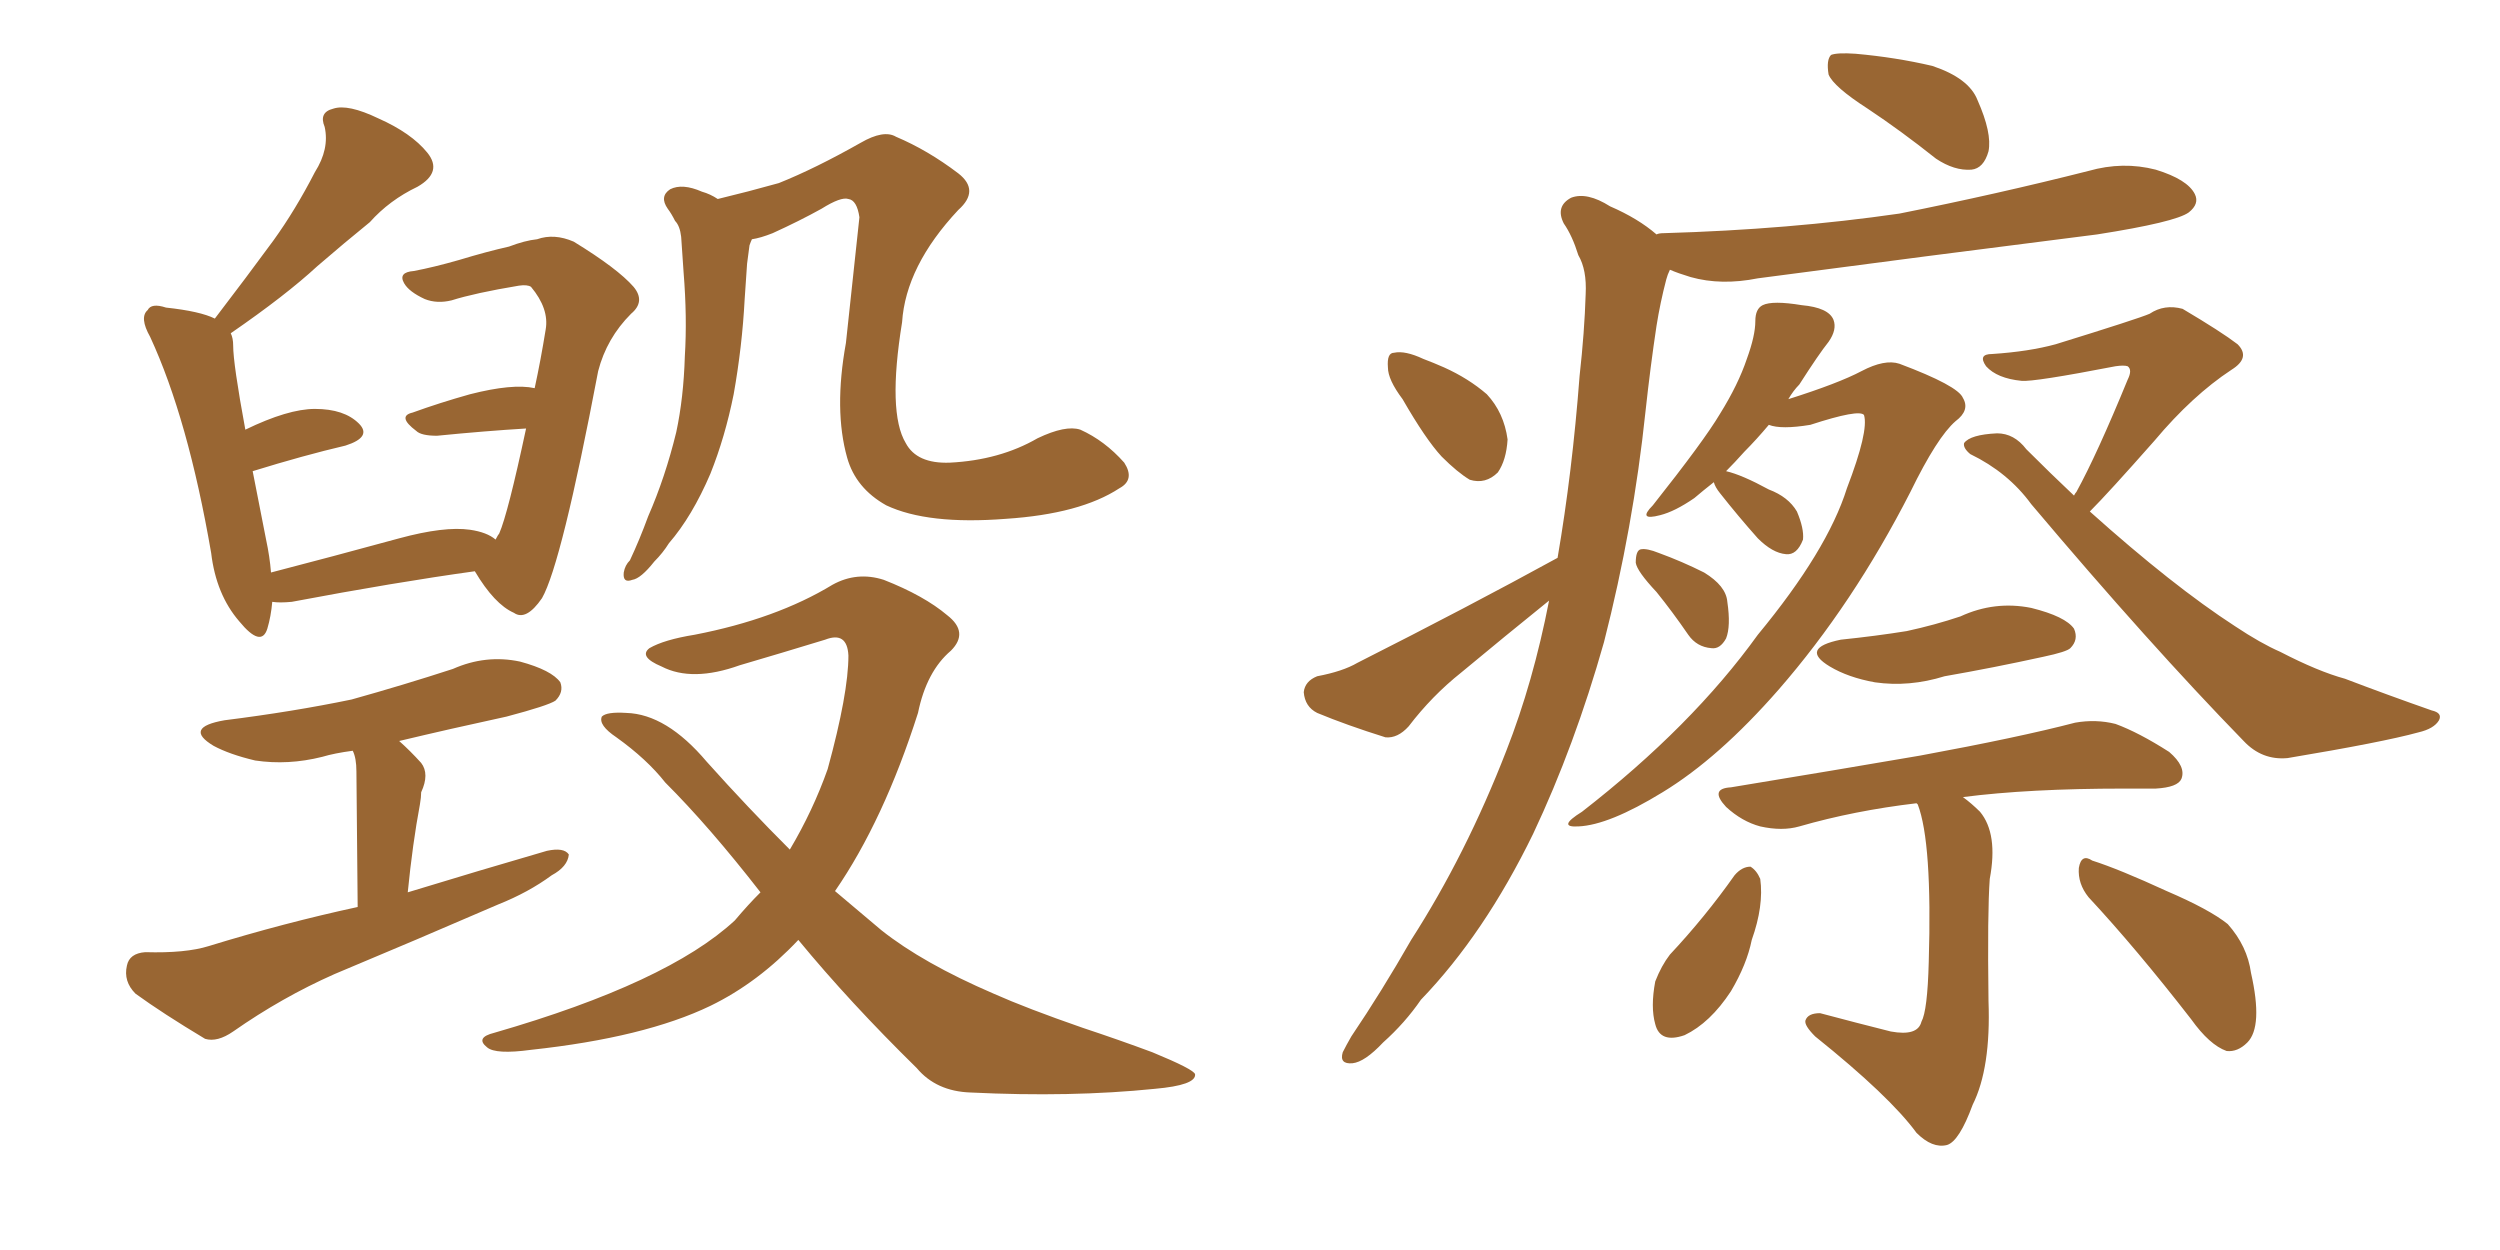 <svg xmlns="http://www.w3.org/2000/svg" xmlns:xlink="http://www.w3.org/1999/xlink" width="300" height="150"><path fill="#996633" padding="10" d="M59.47 64.75L59.47 64.75Q59.77 64.16 59.91 64.01L59.91 64.01Q60.94 61.67 63.13 51.42L63.13 51.42Q58.30 51.71 52.44 52.29L52.44 52.29Q50.54 52.29 49.95 51.71L49.95 51.71Q47.61 49.95 49.51 49.51L49.51 49.51Q52.73 48.34 56.40 47.31L56.40 47.31Q61.52 46.00 64.16 46.58L64.16 46.58Q64.89 43.21 65.48 39.55L65.48 39.55Q65.92 37.06 63.72 34.42L63.72 34.42Q63.28 34.13 62.26 34.28L62.26 34.28Q56.98 35.16 54.20 36.04L54.20 36.04Q52.44 36.47 50.98 35.89L50.98 35.89Q49.07 35.01 48.49 33.98L48.49 33.98Q47.75 32.67 49.66 32.52L49.66 32.52Q52.00 32.08 55.08 31.20L55.08 31.20Q58.45 30.18 61.08 29.59L61.08 29.59Q62.99 28.86 64.45 28.71L64.45 28.71Q66.50 27.98 68.85 29.00L68.85 29.00Q74.12 32.23 76.03 34.42L76.03 34.42Q77.49 36.18 75.73 37.65L75.73 37.65Q72.80 40.58 71.78 44.53L71.78 44.53L71.78 44.53Q67.38 67.68 65.04 71.78L65.04 71.78Q63.13 74.56 61.67 73.54L61.67 73.54Q59.33 72.51 56.98 68.55L56.98 68.55Q47.46 69.87 35.01 72.22L35.01 72.22Q33.54 72.36 32.67 72.22L32.67 72.22Q32.52 73.97 32.08 75.44L32.08 75.44Q31.35 77.78 28.71 74.56L28.71 74.56Q25.93 71.34 25.34 66.36L25.34 66.36Q22.56 50.24 18.02 40.43L18.02 40.43Q16.70 38.09 17.72 37.21L17.72 37.21Q18.16 36.33 19.92 36.91L19.92 36.91Q24.02 37.35 25.78 38.23L25.78 38.23Q29.59 33.25 32.81 28.86L32.81 28.86Q35.45 25.20 37.79 20.65L37.79 20.65Q39.55 17.87 38.96 15.23L38.96 15.23Q38.23 13.48 39.99 13.04L39.99 13.04Q41.75 12.45 45.41 14.21L45.41 14.21Q49.37 15.97 51.27 18.31L51.27 18.31Q53.17 20.65 50.10 22.41L50.10 22.41Q46.73 24.02 44.38 26.66L44.38 26.66Q41.31 29.15 38.09 31.93L38.09 31.93Q34.28 35.45 27.69 39.99L27.69 39.99Q27.98 40.58 27.98 41.46L27.98 41.46Q27.98 43.65 29.44 51.56L29.44 51.56Q34.57 49.07 37.79 49.07L37.79 49.07Q41.31 49.07 43.07 50.83L43.07 50.83Q44.68 52.44 41.46 53.47L41.46 53.47Q36.47 54.64 30.32 56.54L30.32 56.54Q31.05 60.21 31.93 64.75L31.93 64.75Q32.37 66.80 32.52 68.70L32.52 68.70Q39.84 66.80 47.90 64.60L47.90 64.60Q53.32 63.13 56.40 63.57L56.40 63.57Q58.45 63.87 59.47 64.75ZM42.92 108.84L42.92 108.84Q42.77 94.34 42.77 92.58L42.77 92.58Q42.77 90.97 42.33 90.09L42.33 90.09Q40.14 90.38 38.67 90.82L38.67 90.82Q34.57 91.85 30.62 91.26L30.62 91.26Q27.54 90.53 25.63 89.50L25.63 89.50Q21.97 87.30 26.95 86.43L26.95 86.43Q35.16 85.40 42.19 83.94L42.19 83.94Q48.49 82.18 54.35 80.27L54.35 80.27Q58.30 78.52 62.40 79.39L62.40 79.39Q66.21 80.42 67.24 81.88L67.24 81.88Q67.68 83.06 66.65 84.08L66.65 84.08Q65.77 84.67 60.79 85.99L60.79 85.99Q54.05 87.45 47.90 88.92L47.90 88.92Q49.22 90.09 50.54 91.55L50.54 91.55Q51.56 92.87 50.54 95.07L50.54 95.07Q50.54 95.65 50.39 96.53L50.39 96.53Q49.51 101.22 48.93 107.08L48.93 107.08Q57.57 104.44 65.63 102.10L65.63 102.10Q67.68 101.66 68.26 102.54L68.26 102.54Q68.12 104.00 66.21 105.03L66.21 105.03Q63.43 107.08 59.77 108.54L59.77 108.54Q49.95 112.79 40.14 116.89L40.14 116.89Q33.84 119.68 27.98 123.78L27.98 123.78Q26.07 125.10 24.61 124.66L24.61 124.66Q19.48 121.58 16.26 119.24L16.26 119.24Q14.79 117.77 15.23 115.87L15.23 115.87Q15.53 114.40 17.43 114.26L17.43 114.26Q22.27 114.40 25.05 113.53L25.05 113.53Q34.13 110.74 42.92 108.84ZM134.33 58.59L134.33 58.59Q129.64 61.67 120.70 62.26L120.70 62.26Q111.33 62.99 106.35 60.64L106.35 60.64Q102.69 58.59 101.66 54.93L101.66 54.93Q100.05 49.22 101.51 41.16L101.51 41.16Q102.25 34.13 103.13 26.07L103.13 26.07Q102.83 24.02 101.81 23.88L101.81 23.88Q100.93 23.58 98.58 25.05L98.58 25.05Q95.95 26.51 92.72 27.98L92.72 27.98Q91.26 28.56 90.23 28.71L90.23 28.71Q90.09 29.00 89.94 29.44L89.94 29.44Q89.79 30.62 89.65 31.64L89.65 31.64Q89.50 33.69 89.36 35.89L89.36 35.89Q89.06 41.60 88.04 47.31L88.04 47.31Q87.01 52.44 85.25 56.84L85.25 56.84Q83.06 61.96 80.27 65.19L80.27 65.19Q79.54 66.36 78.52 67.38L78.52 67.38Q76.90 69.43 75.88 69.58L75.88 69.58Q74.71 70.02 74.85 68.70L74.85 68.70Q75 67.82 75.59 67.24L75.59 67.24Q76.76 64.75 77.78 61.96L77.78 61.96Q79.83 57.28 81.15 51.86L81.15 51.86Q82.03 47.75 82.18 42.77L82.18 42.77Q82.47 38.09 82.03 32.67L82.03 32.67Q81.88 30.32 81.74 28.42L81.74 28.42Q81.59 27.10 81.01 26.51L81.01 26.51Q80.57 25.63 80.13 25.05L80.13 25.05Q79.10 23.58 80.42 22.71L80.42 22.71Q81.88 21.97 84.23 23.00L84.23 23.00Q85.25 23.29 86.13 23.88L86.13 23.88Q89.79 23.00 93.46 21.97L93.46 21.97Q97.85 20.21 103.27 17.14L103.27 17.14Q106.05 15.53 107.52 16.41L107.52 16.41Q111.33 18.02 114.99 20.80L114.99 20.80Q117.63 22.85 114.99 25.20L114.99 25.20Q108.69 31.93 108.25 38.67L108.25 38.67Q106.49 49.51 108.69 53.17L108.69 53.17Q110.01 55.66 113.96 55.52L113.96 55.52Q119.97 55.22 124.51 52.59L124.51 52.59Q127.88 50.98 129.64 51.56L129.64 51.56Q132.57 52.88 134.91 55.52L134.91 55.52Q136.23 57.57 134.33 58.59ZM95.80 112.79L95.80 112.79L95.80 112.79Q90.97 117.92 85.25 120.70L85.25 120.70Q77.34 124.51 63.72 125.98L63.72 125.98Q59.47 126.56 58.45 125.68L58.45 125.68Q56.98 124.51 59.33 123.93L59.33 123.93Q80.13 117.92 88.18 110.45L88.18 110.45Q89.79 108.54 91.26 107.08L91.26 107.08Q85.11 99.17 79.83 93.90L79.83 93.90Q77.64 91.11 73.97 88.48L73.97 88.48Q71.78 87.01 72.22 85.99L72.22 85.99Q72.80 85.40 75.15 85.55L75.15 85.55Q79.98 85.69 84.81 91.41L84.81 91.41Q89.79 96.97 94.78 101.95L94.78 101.95Q97.56 97.27 99.32 92.29L99.32 92.29Q101.81 83.20 101.81 78.66L101.81 78.66Q101.66 75.73 99.02 76.76L99.02 76.76Q93.75 78.37 88.77 79.83L88.77 79.83Q83.06 81.88 79.39 79.98L79.39 79.98Q76.61 78.81 77.93 77.78L77.93 77.78Q79.69 76.76 83.35 76.17L83.35 76.17Q93.16 74.27 99.90 70.17L99.90 70.17Q102.83 68.55 106.05 69.58L106.05 69.58Q110.89 71.48 113.67 73.83L113.67 73.83Q116.31 75.88 114.11 78.08L114.11 78.08Q111.18 80.57 110.16 85.55L110.16 85.55Q106.05 98.44 100.20 106.93L100.20 106.93Q102.98 109.28 105.76 111.62L105.76 111.62Q110.74 115.58 119.24 119.24L119.24 119.24Q123.19 121.00 129.93 123.34L129.93 123.34Q134.33 124.80 138.28 126.27L138.28 126.27Q143.26 128.32 143.41 128.91L143.41 128.91Q143.55 130.22 138.57 130.66L138.57 130.66Q128.47 131.69 116.46 131.10L116.46 131.10Q112.35 130.96 110.01 128.17L110.01 128.17Q101.95 120.26 95.80 112.79ZM224.12 13.04L224.12 13.04Q220.02 10.40 219.43 8.94L219.43 8.94Q219.14 7.18 219.73 6.59L219.73 6.59Q220.46 6.30 222.66 6.45L222.66 6.45Q227.49 6.88 231.88 7.91L231.88 7.91Q236.28 9.38 237.30 12.01L237.30 12.01Q239.06 15.97 238.62 18.16L238.62 18.16Q238.04 20.21 236.57 20.36L236.57 20.36Q234.52 20.51 232.32 19.04L232.32 19.04Q228.08 15.67 224.12 13.04ZM168.31 47.90L168.31 47.90Q166.55 45.56 166.55 44.09L166.55 44.09Q166.41 42.33 167.29 42.33L167.29 42.33Q168.60 42.04 170.80 43.07L170.80 43.07Q171.97 43.51 173.29 44.09L173.29 44.09Q176.22 45.41 178.42 47.31L178.42 47.31Q180.47 49.51 180.91 52.73L180.91 52.73Q180.76 55.22 179.74 56.69L179.74 56.69Q178.27 58.15 176.37 57.57L176.37 57.57Q174.90 56.69 173.00 54.79L173.00 54.79Q171.09 52.73 168.31 47.90ZM186.91 66.94L186.91 66.94Q188.67 56.69 189.55 45.12L189.55 45.12Q190.14 39.84 190.28 35.30L190.28 35.30Q190.43 32.37 189.40 30.62L189.40 30.62Q188.67 28.27 187.65 26.81L187.65 26.81Q186.62 24.76 188.53 23.73L188.53 23.73Q190.43 23.00 193.21 24.76L193.21 24.76Q196.58 26.22 198.78 28.13L198.78 28.13Q199.07 27.98 199.66 27.98L199.66 27.98Q214.75 27.54 227.93 25.63L227.93 25.63Q239.65 23.29 250.63 20.51L250.63 20.51Q254.74 19.34 258.69 20.36L258.69 20.36Q262.50 21.53 263.38 23.29L263.38 23.29Q263.96 24.46 262.65 25.49L262.65 25.49Q261.04 26.66 251.66 28.13L251.66 28.13Q230.86 30.76 210.94 33.40L210.94 33.40Q206.54 34.28 202.88 33.25L202.88 33.25Q201.42 32.81 200.39 32.37L200.39 32.37Q200.10 32.96 199.95 33.54L199.95 33.54Q199.22 36.33 198.78 39.11L198.78 39.11Q198.05 43.95 197.46 49.37L197.46 49.37Q196.00 63.28 192.48 77.05L192.48 77.05Q188.96 89.50 183.98 100.05L183.98 100.05Q178.13 112.06 170.51 119.97L170.51 119.97Q168.60 122.75 165.97 125.10L165.97 125.10Q163.77 127.44 162.30 127.59L162.30 127.59Q160.69 127.73 161.13 126.27L161.13 126.27Q161.57 125.39 162.16 124.37L162.16 124.37Q165.82 118.95 169.34 112.79L169.34 112.79Q175.93 102.54 180.76 90.09L180.76 90.09Q183.98 81.88 185.89 72.07L185.89 72.07Q180.62 76.32 175.34 80.71L175.34 80.71Q171.83 83.50 169.04 87.16L169.04 87.16Q167.72 88.62 166.26 88.48L166.26 88.48Q161.57 87.01 158.06 85.55L158.06 85.55Q156.59 84.81 156.45 83.06L156.45 83.06Q156.59 81.74 158.06 81.15L158.06 81.15Q161.13 80.57 162.89 79.54L162.89 79.54Q176.22 72.80 186.91 66.94ZM205.66 57.86L205.66 57.86Q204.35 58.89 203.32 59.77L203.32 59.77Q200.98 61.38 199.22 61.82L199.22 61.82Q196.44 62.55 198.34 60.64L198.34 60.64Q204.49 52.88 206.40 49.66L206.40 49.66Q208.59 46.14 209.62 43.07L209.62 43.07Q210.64 40.28 210.64 38.53L210.64 38.53Q210.64 37.06 211.52 36.62L211.52 36.62Q212.70 36.04 216.21 36.62L216.21 36.62Q219.43 36.91 220.02 38.38L220.02 38.38Q220.46 39.55 219.43 41.02L219.43 41.02Q218.26 42.48 215.92 46.14L215.92 46.14Q215.19 46.88 214.60 47.90L214.60 47.90Q220.61 46.00 223.39 44.53L223.39 44.53Q226.17 43.07 227.93 43.65L227.93 43.65Q234.96 46.29 235.55 47.75L235.55 47.75Q236.43 49.22 234.67 50.54L234.67 50.54Q232.47 52.44 229.25 59.03L229.25 59.03Q222.36 72.51 213.43 82.76L213.43 82.76Q206.25 90.97 199.51 95.07L199.51 95.07Q193.07 99.02 189.40 99.17L189.40 99.17Q186.77 99.32 189.84 97.41L189.84 97.41Q203.03 87.16 210.94 76.17L210.94 76.17Q219.29 66.06 221.63 58.59L221.63 58.59Q224.27 51.71 223.68 49.80L223.68 49.80Q223.10 49.07 217.24 50.98L217.24 50.98Q213.72 51.56 212.26 50.98L212.26 50.98Q210.79 52.73 209.33 54.20L209.33 54.20Q208.15 55.52 207.13 56.54L207.13 56.54Q209.03 56.98 212.26 58.74L212.26 58.74Q214.60 59.62 215.63 61.38L215.63 61.38Q216.50 63.43 216.36 64.75L216.36 64.75Q215.63 66.65 214.31 66.50L214.31 66.50Q212.70 66.36 210.94 64.60L210.94 64.60Q208.59 61.96 206.40 59.18L206.40 59.18Q205.81 58.45 205.66 57.86ZM198.78 71.04L198.78 71.04Q196.44 68.55 196.29 67.53L196.29 67.53Q196.29 66.06 196.88 65.92L196.88 65.92Q197.61 65.77 199.07 66.36L199.07 66.36Q201.86 67.38 204.49 68.70L204.49 68.70Q207.13 70.31 207.28 72.22L207.28 72.22Q207.71 75.15 207.13 76.61L207.13 76.61Q206.40 77.93 205.37 77.78L205.37 77.78Q203.61 77.64 202.59 76.17L202.59 76.17Q200.68 73.39 198.78 71.04ZM248.88 59.47L248.88 59.47Q249.02 59.18 249.17 59.03L249.17 59.03Q251.66 54.49 255.32 45.56L255.32 45.56Q255.91 44.38 255.32 43.95L255.32 43.95Q254.88 43.80 253.86 43.95L253.86 43.95Q244.04 45.85 242.58 45.70L242.58 45.70Q239.65 45.41 238.33 43.95L238.33 43.95Q237.30 42.48 239.06 42.48L239.06 42.48Q243.46 42.19 246.68 41.31L246.68 41.31Q256.64 38.23 257.96 37.65L257.96 37.65Q259.72 36.47 261.91 37.06L261.91 37.06Q266.60 39.84 268.51 41.31L268.51 41.31Q270.12 42.92 267.77 44.38L267.77 44.38Q263.09 47.46 258.54 52.88L258.54 52.88Q252.98 59.18 250.78 61.38L250.78 61.38Q260.74 70.31 268.21 75.15L268.21 75.15Q271.29 77.20 273.63 78.22L273.63 78.22Q278.17 80.57 281.40 81.45L281.40 81.45Q286.38 83.35 291.80 85.25L291.80 85.25Q293.12 85.55 292.68 86.43L292.68 86.43Q292.09 87.45 290.19 87.89L290.19 87.89Q285.94 89.06 274.51 90.97L274.51 90.97Q271.44 91.26 269.24 88.92L269.24 88.92Q257.96 77.34 243.75 60.50L243.75 60.50Q240.97 56.69 236.43 54.49L236.43 54.49Q235.55 53.76 235.69 53.17L235.69 53.17Q236.43 52.15 239.65 52.00L239.65 52.00Q241.70 52.00 243.16 53.91L243.16 53.91Q246.09 56.84 248.88 59.47ZM220.90 76.76L220.90 76.76Q225.15 76.32 228.81 75.73L228.81 75.73Q232.18 75 235.25 73.97L235.25 73.97Q239.36 72.07 243.75 72.95L243.75 72.95Q247.85 73.97 248.88 75.44L248.88 75.44Q249.46 76.76 248.44 77.78L248.44 77.78Q248.00 78.22 245.21 78.81L245.21 78.81Q239.21 80.13 233.35 81.15L233.35 81.15Q229.10 82.47 225 81.88L225 81.88Q221.78 81.30 219.58 79.98L219.58 79.98Q215.92 77.78 220.90 76.76ZM229.98 96.39L229.98 96.39Q222.51 97.27 215.92 99.17L215.92 99.17Q213.87 99.76 211.23 99.17L211.23 99.17Q209.03 98.58 207.13 96.83L207.13 96.83Q205.08 94.63 207.71 94.48L207.71 94.48Q220.17 92.43 230.42 90.67L230.42 90.67Q242.29 88.48 249.02 86.72L249.02 86.72Q251.51 86.28 253.86 86.87L253.86 86.87Q256.64 87.89 260.30 90.23L260.30 90.23Q262.35 91.99 261.77 93.46L261.77 93.46Q261.33 94.48 258.69 94.63L258.69 94.63Q256.79 94.63 254.88 94.63L254.88 94.63Q243.46 94.63 235.55 95.65L235.55 95.65Q236.57 96.39 237.60 97.41L237.60 97.41Q239.79 100.05 238.77 105.47L238.77 105.47Q238.48 109.42 238.62 120.12L238.62 120.12Q238.92 128.17 236.72 132.57L236.72 132.57Q235.11 136.96 233.64 137.40L233.64 137.40Q231.88 137.84 229.98 135.94L229.98 135.94Q226.76 131.54 217.82 124.37L217.82 124.37Q216.50 123.05 216.65 122.46L216.65 122.46Q216.94 121.58 218.41 121.58L218.41 121.58Q222.80 122.75 226.90 123.78L226.90 123.78Q230.13 124.37 230.57 122.61L230.57 122.61Q231.30 121.29 231.45 115.43L231.45 115.43Q231.88 101.07 230.13 96.53L230.13 96.53Q229.98 96.39 229.98 96.39ZM208.15 105.03L208.15 105.03Q209.03 104.00 210.06 104.00L210.06 104.00Q210.79 104.44 211.23 105.47L211.23 105.47Q211.67 108.69 210.21 112.79L210.21 112.79Q209.62 115.72 207.71 118.95L207.71 118.95Q205.22 122.75 202.15 124.22L202.15 124.22Q199.22 125.24 198.63 122.90L198.63 122.90Q198.05 120.85 198.63 117.77L198.63 117.77Q199.37 115.87 200.39 114.55L200.39 114.55Q204.64 110.01 208.15 105.03ZM250.63 107.67L250.63 107.67L250.63 107.67Q249.32 106.05 249.46 104.15L249.46 104.15Q249.76 102.39 251.07 103.27L251.07 103.27Q254.30 104.30 260.01 106.93L260.01 106.93Q265.14 109.13 267.33 110.89L267.33 110.89Q269.68 113.53 270.12 116.75L270.12 116.75Q271.58 123.19 269.68 125.10L269.68 125.10Q268.51 126.27 267.19 126.12L267.19 126.12Q265.14 125.39 262.94 122.31L262.94 122.31Q256.35 113.82 250.63 107.67Z"/></svg>